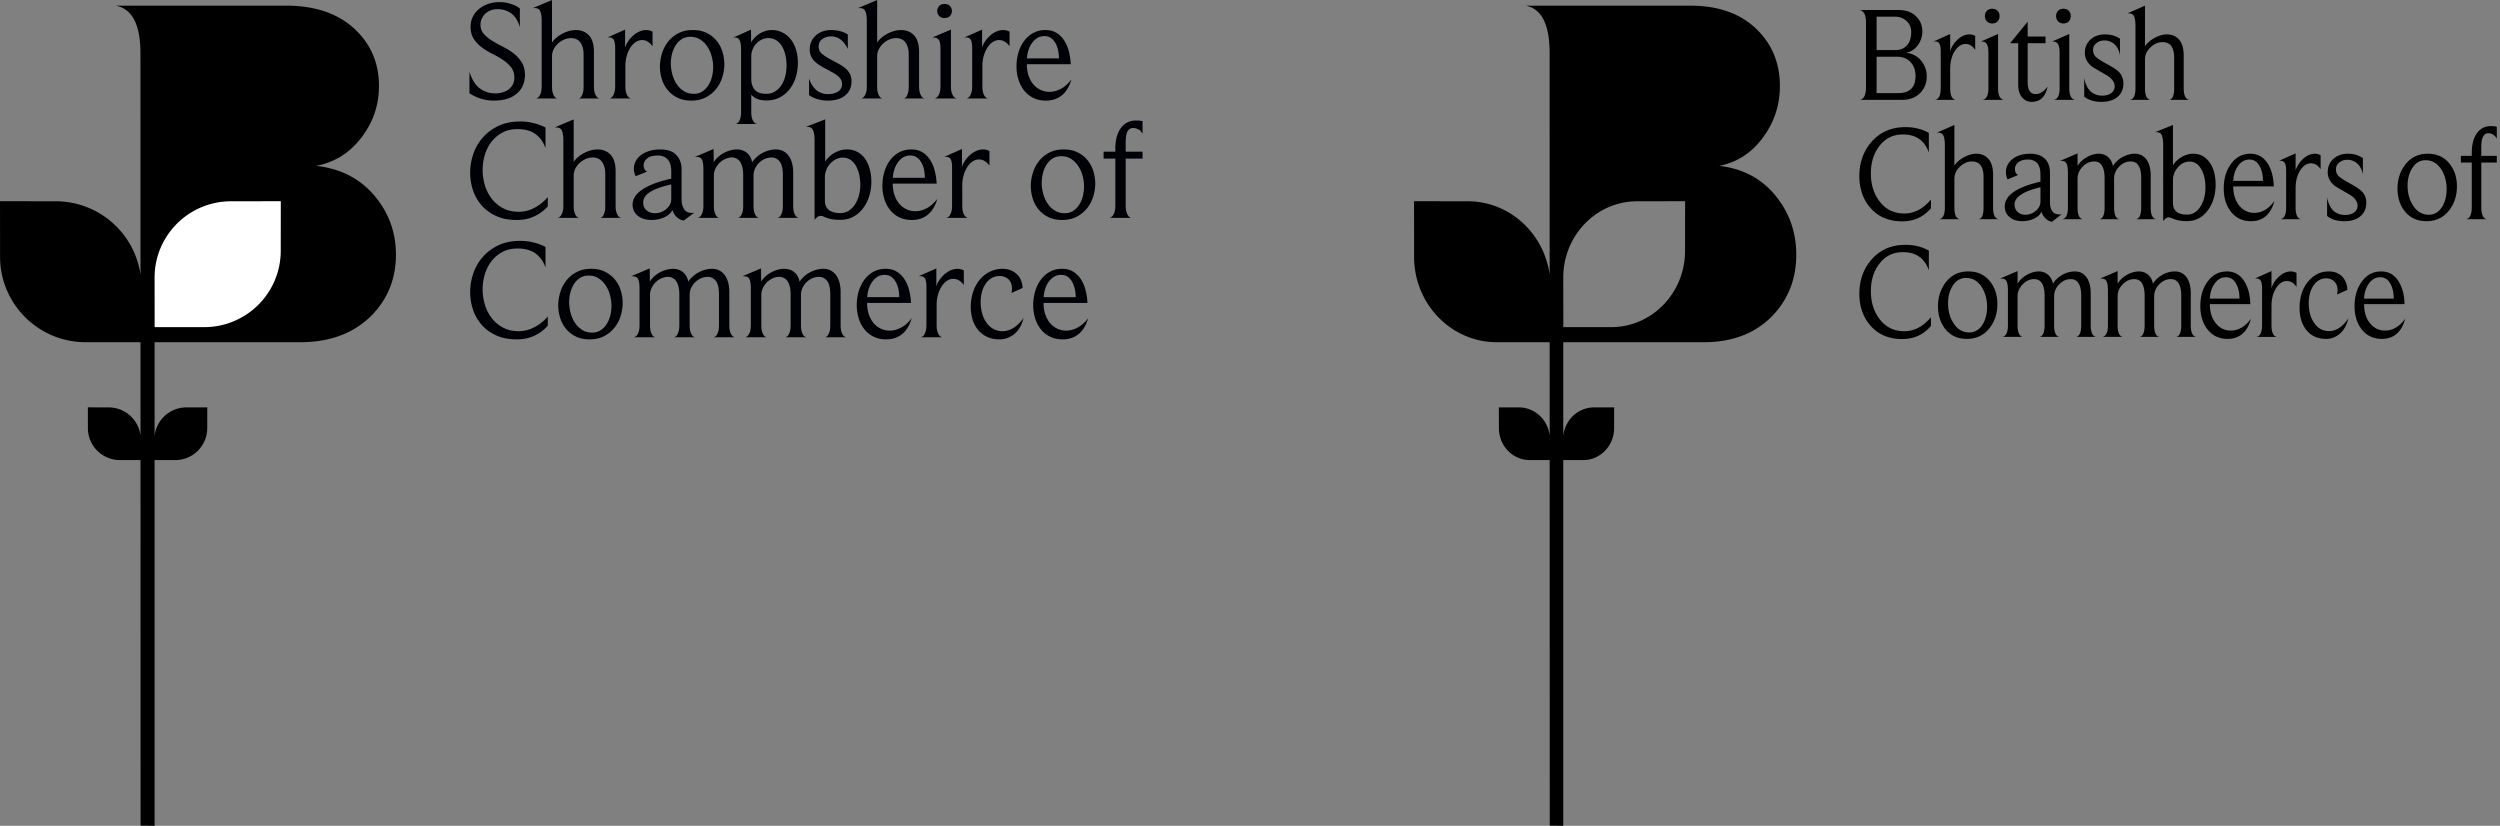 <svg width="442" height="146" xmlns="http://www.w3.org/2000/svg"><rect width="100%" height="100%" fill="#808080" stroke="none"/><g fill="none" fill-rule="evenodd"><path d="M298.865 1c5.128 0 9.13 1.495 12.013 4.468 2.538 2.62 3.805 5.868 3.805 9.74 0 3.395-1.01 6.443-3.026 9.154-2.019 2.709-4.586 4.364-7.698 4.96 4.136.477 7.44 2.218 9.914 5.225 2.472 3.009 3.707 6.505 3.707 10.495 0 4.17-1.35 7.715-4.06 10.632-3.05 3.218-7.139 4.826-12.255 4.826h-24.88v16.624c.267-2.862 2.601-5.095 5.44-5.095l3.553-.008-.003 3.67c0 3.123-2.448 5.652-5.468 5.652l-3.522-.002V146l-2.39-.035-.012-64.624-3.517.002c-3.018 0-5.463-2.529-5.463-5.651l-.006-3.67 3.555.007c2.811 0 5.128 2.196 5.431 5.02l-.002-16.549-9.35.004c-8.072 0-14.62-6.763-14.62-15.108L250 35.57l9.501.017c7.373 0 13.468 5.637 14.478 12.967l-.005-39.155c0-5.061-1.415-7.864-4.234-8.399zm38.02 42.288c1.437 0 2.72.29 3.855.874l.28.152v3.463c-.754-2.13-2.277-3.196-4.57-3.196-1.786 0-3.202.715-4.247 2.144-.955 1.29-1.433 2.872-1.433 4.748 0 1.908.493 3.532 1.479 4.866 1.092 1.48 2.57 2.219 4.432 2.219 1.68 0 3.18-.746 4.502-2.236l.207-.242v1.55c-1.31 1.541-3.003 2.313-5.08 2.313-2.418 0-4.32-.827-5.705-2.482-1.247-1.48-1.871-3.318-1.871-5.512 0-2.323.679-4.295 2.034-5.919 1.524-1.827 3.564-2.742 6.118-2.742zm74.852 4.702c.925 0 1.69.278 2.286.834.567.555.89 1.278.977 2.165l.019.247-1.824.836c.057-.239.09-.494.09-.764 0-.637-.194-1.144-.577-1.528-.385-.38-.861-.572-1.432-.572-.906 0-1.649.414-2.227 1.242-.576.827-.866 1.892-.866 3.197 0 1.32.3 2.44.902 3.363.662 1.018 1.553 1.528 2.675 1.528 1.28 0 2.417-.749 3.42-2.243-.262 1.175-.774 2.08-1.524 2.717a3.56 3.56 0 01-2.402.905c-1.51 0-2.69-.541-3.534-1.624-.77-1.001-1.155-2.28-1.155-3.84 0-1.891.495-3.44 1.49-4.651.992-1.209 2.222-1.812 3.682-1.812zm-63.748 0c1.665 0 2.965.613 3.905 1.837.829 1.081 1.244 2.391 1.244 3.935 0 1.606-.438 2.989-1.314 4.15-1.003 1.336-2.366 2.004-4.089 2.004-1.645 0-2.938-.613-3.879-1.837-.815-1.081-1.222-2.386-1.222-3.912 0-1.606.438-2.996 1.313-4.174 1.003-1.335 2.35-2.003 4.042-2.003zm45.737-.001c1.327 0 2.358.597 3.093 1.79.597.971.94 2.177 1.024 3.622l.015.366h-7.16c0 1.43.37 2.584 1.11 3.457.69.813 1.554 1.218 2.585 1.218 1.372 0 2.565-.7 3.583-2.1-.647 2.383-2.034 3.573-4.158 3.573-1.509 0-2.71-.587-3.601-1.764-.8-1.066-1.202-2.402-1.202-4.008 0-1.747.436-3.21 1.304-4.387.87-1.178 2.006-1.767 3.407-1.767zm27.271 0c1.325 0 2.357.597 3.094 1.79.595.971.94 2.177 1.022 3.622l.015.366h-7.158c0 1.43.37 2.584 1.109 3.457.69.813 1.552 1.218 2.586 1.218 1.372 0 2.564-.7 3.582-2.1-.646 2.383-2.034 3.573-4.157 3.573-1.509 0-2.709-.587-3.602-1.764-.802-1.066-1.202-2.402-1.202-4.008 0-1.747.436-3.21 1.306-4.387.869-1.178 2.002-1.767 3.405-1.767zm-19.398-.065v3.003a4.875 4.875 0 011.302-2.006c.67-.621 1.375-.932 2.12-.932.268 0 .537.056.803.169l.2.095v2.482c-.444-.7-1.017-1.05-1.705-1.05-.74 0-1.376.423-1.914 1.265-.49.772-.76 1.732-.8 2.88l-.006.317v3.316c0 1.213.284 1.905.848 2.076l.11.026h-3.625c.628-.105.96-.733.997-1.88l.003-.222v-6.37c0-.587-.049-1-.142-1.242-.124-.37-.373-.575-.748-.612l-.13-.007h-.233l2.92-1.308zm-27.206.001v2.239c.4-.67.967-1.203 1.707-1.602.691-.382 1.376-.572 2.053-.572.627 0 1.171.196 1.624.585.455.39.742.92.865 1.589.367-.607.898-1.115 1.588-1.532.755-.429 1.515-.642 2.287-.642.921 0 1.636.382 2.142 1.144.405.623.625 1.436.662 2.439l.005.307v5.608c0 1.196.286 1.88.857 2.05l.11.026h-3.558c.572-.105.873-.726.906-1.858l.004-.218v-5.154c0-1.99-.615-2.983-1.85-2.983-.774 0-1.455.308-2.048.919-.541.557-.836 1.195-.886 1.916l-.007.219v5.083c0 1.213.28 1.896.841 2.053l.109.023h-3.534c.566-.105.866-.726.9-1.858l.003-.218v-5.154c0-1.99-.615-2.983-1.847-2.983-.754 0-1.431.308-2.034.919-.543.557-.841 1.195-.891 1.916l-.008.219v5.083c0 1.196.272 1.88.815 2.05l.105.026h-3.625c.628-.105.957-.719.994-1.837l.003-.216v-6.107c0-.876-.098-1.465-.3-1.767-.134-.223-.364-.348-.688-.376l-.145-.006h-.254l3.095-1.33zm-17.687 0v2.239c.4-.67.967-1.203 1.706-1.602.692-.382 1.374-.572 2.051-.572.631 0 1.174.196 1.627.585.453.39.741.92.864 1.589.368-.607.899-1.115 1.589-1.532.754-.429 1.515-.642 2.284-.642.922 0 1.636.382 2.142 1.144.407.623.627 1.436.664 2.439l.006.307v5.608c0 1.196.285 1.88.854 2.05l.11.026h-3.554c.571-.105.872-.726.905-1.858l.003-.218v-5.154c0-1.99-.616-2.983-1.85-2.983-.774 0-1.456.308-2.048.919-.54.557-.836 1.195-.885 1.916l-.007.219v5.083c0 1.213.278 1.896.84 2.053l.11.023h-3.534c.565-.105.866-.726.899-1.858l.003-.218v-5.154c0-1.99-.616-2.983-1.846-2.983-.755 0-1.432.308-2.03.919-.549.557-.846 1.195-.896 1.916l-.007.219v5.083c0 1.196.272 1.88.816 2.05l.105.026h-3.626c.626-.105.957-.719.993-1.837l.004-.216v-6.107c0-.876-.099-1.465-.298-1.767-.136-.223-.368-.348-.691-.376l-.145-.006h-.256l3.098-1.33zm-9.105 1.212c-1.047 0-1.858.51-2.448 1.526-.493.844-.737 1.83-.737 2.958 0 1.322.307 2.474.925 3.46.707 1.131 1.647 1.695 2.815 1.695 1.031 0 1.848-.509 2.446-1.528.477-.857.716-1.853.716-2.98 0-1.305-.297-2.451-.9-3.436-.707-1.13-1.648-1.695-2.817-1.695zm-49.673-13.564l-8.489.014c-7.21 0-13.054 6.043-13.054 13.494l.01 8.753 8.464.004c7.213 0 13.058-6.04 13.058-13.491l.011-8.774zm95.625 13.444c-.853 0-1.549.413-2.09 1.242-.417.63-.668 1.374-.745 2.237l-.02.292h5.244c0-.988-.177-1.822-.533-2.506-.417-.842-1.037-1.265-1.856-1.265zm27.272 0c-.853 0-1.551.413-2.09 1.242-.42.63-.667 1.374-.745 2.237l-.02.292h5.243c0-.988-.174-1.822-.532-2.506-.42-.842-1.037-1.265-1.856-1.265zM358.968 27.18c1.138 0 2.017.317 2.636.954.507.54.782 1.26.824 2.16l.006.25v5.154c0 1.48.57 2.22 1.71 2.22.037 0 .087-.005.149-.012l.219-.036-1.731 1.34c-.46-.078-.863-.3-1.2-.658-.34-.359-.548-.737-.626-1.136-.277.54-.735.958-1.374 1.25a4.875 4.875 0 01-2.065.44c-.877 0-1.61-.235-2.195-.703-.584-.47-.878-1.109-.878-1.921 0-1.884 1.99-3.312 5.964-4.28l.345-.083v-1.241c0-1.78-.733-2.67-2.197-2.67-.741 0-1.314.163-1.714.49-.402.325-.6.71-.6 1.155 0 .536.16.88.48 1.033l.101.04-1.874.788a2.775 2.775 0 01-.302-1.312c0-.845.355-1.575 1.064-2.196.817-.684 1.901-1.026 3.258-1.026zm-22.082-4.703c1.436 0 2.72.292 3.854.874l.28.152v3.465c-.754-2.131-2.277-3.199-4.57-3.199-1.786 0-3.202.717-4.247 2.149-.955 1.287-1.433 2.868-1.433 4.746 0 1.908.493 3.53 1.479 4.865 1.092 1.48 2.57 2.218 4.432 2.218 1.68 0 3.18-.745 4.502-2.235l.207-.241v1.55c-1.31 1.54-3.003 2.31-5.08 2.31-2.418 0-4.32-.826-5.705-2.48-1.247-1.478-1.871-3.317-1.871-5.513 0-2.323.679-4.294 2.034-5.917 1.524-1.828 3.564-2.744 6.118-2.744zm78.262 4.703c.884 0 1.677.207 2.38.62l.23.144v2.909l-.052-.25c-.175-.74-.513-1.324-1.012-1.754a2.617 2.617 0 00-1.688-.6c-.553 0-1.016.154-1.386.455-.415.32-.623.725-.623 1.217 0 .493.15.89.451 1.194.3.302.927.715 1.884 1.24 1.06.572 1.784 1.04 2.171 1.407.57.556.855 1.25.855 2.076 0 1-.343 1.798-1.028 2.386-.686.587-1.626.883-2.828.883-1.195 0-2.161-.264-2.894-.793l-.179-.137V34.91c.402 2.067 1.471 3.097 3.215 3.097.552 0 1.031-.117 1.431-.356.495-.302.742-.74.742-1.313 0-.699-.457-1.335-1.367-1.907l-2.542-1.48c-.91-.683-1.365-1.517-1.365-2.504 0-.954.332-1.738.993-2.349.662-.613 1.53-.919 2.612-.919zm-17.28-.002c1.328 0 2.36.598 3.096 1.793.597.967.939 2.175 1.025 3.618l.016.366h-7.166c0 1.432.372 2.585 1.111 3.459.692.813 1.557 1.218 2.588 1.218 1.372 0 2.563-.701 3.581-2.1-.646 2.382-2.034 3.573-4.157 3.573-1.51 0-2.71-.588-3.602-1.765-.8-1.065-1.202-2.401-1.202-4.007 0-1.75.434-3.21 1.304-4.388.87-1.177 2.008-1.767 3.407-1.767zm31.368.001c1.663 0 2.965.613 3.903 1.837.83 1.082 1.246 2.394 1.246 3.935 0 1.607-.44 2.99-1.316 4.15-1 1.339-2.364 2.005-4.089 2.005-1.645 0-2.94-.613-3.879-1.838-.815-1.08-1.222-2.383-1.222-3.911 0-1.606.44-2.997 1.315-4.174 1.003-1.336 2.349-2.004 4.042-2.004zm-45.057-5.08v7.135c.372-.606.89-1.097 1.55-1.481.662-.38 1.332-.574 2.012-.574 1.172 0 2.118.478 2.844 1.434.754 1.003 1.133 2.356 1.133 4.058 0 1.736-.443 3.216-1.32 4.44-.955 1.323-2.204 1.983-3.741 1.983-.912 0-1.651-.112-2.22-.337l-.45-.172c-.298-.11-.48-.165-.545-.165-.275 0-.566.177-.875.532l-.117.142V25.657c0-.907-.11-1.536-.324-1.886-.148-.237-.388-.37-.724-.4l-.15-.006h-.205l3.132-1.267zm-16.868 5.016v2.239c.399-.67.971-1.203 1.707-1.6.693-.383 1.376-.575 2.053-.575.631 0 1.171.196 1.628.586.45.39.74.919.86 1.589.369-.606.901-1.115 1.593-1.53.75-.43 1.515-.645 2.283-.645.92 0 1.634.382 2.144 1.146.403.622.623 1.434.66 2.438l.005.306v5.608c0 1.198.286 1.881.857 2.05l.11.026h-3.556c.57-.105.873-.723.906-1.857l.004-.219v-5.153c0-1.988-.617-2.981-1.853-2.981-.77 0-1.454.305-2.049.918-.54.556-.834 1.196-.884 1.917l-.007.218v5.081c0 1.213.279 1.897.841 2.053l.109.023h-3.532c.566-.105.866-.723.9-1.857l.002-.219v-5.153c0-1.988-.618-2.981-1.846-2.981-.754 0-1.433.305-2.032.918-.547.556-.845 1.196-.895 1.917l-.008.218v5.081c0 1.198.272 1.881.817 2.05l.105.026h-3.627c.628-.105.96-.716.998-1.835l.003-.215v-6.11c0-.875-.1-1.463-.301-1.764-.138-.223-.369-.348-.692-.376l-.144-.006h-.256l3.097-1.332zm73.083-4.82c.308 0 .592.025.85.076l.187.043v2.12c-.34-.653-.845-.978-1.52-.978-.778 0-1.183.748-1.22 2.247l-.003.231v1.524h2.743v1.175h-2.743v7.849c0 1.244.287 1.957.858 2.143l.11.029h-3.67c.641-.105.98-.752 1.017-1.943l.004-.23v-7.848h-1.923v-1.175h1.923v-.523c0-1.461.3-2.617.898-3.465.6-.85 1.428-1.275 2.49-1.275zm-94.859-.197v7.208c.353-.574.91-1.071 1.672-1.492.764-.423 1.49-.635 2.184-.635.925 0 1.653.316 2.186.944.49.579.754 1.4.792 2.46l.004.27v5.824c0 1.198.294 1.881.884 2.05l.113.026h-3.531c.533-.104.816-.705.85-1.801l.003-.226v-5.392c0-1.861-.686-2.792-2.059-2.792-.756 0-1.46.306-2.116.92-.603.56-.925 1.212-.975 1.953l-.007.205v5.106c0 1.167.28 1.834.845 2.002l.109.025h-3.627c.621-.105.948-.723.985-1.857l.003-.219V25.726c0-.905-.106-1.526-.32-1.86-.146-.237-.39-.37-.725-.4l-.15-.006h-.206l3.086-1.362zm60.325 5.017l-.001 3.001.093-.25a4.855 4.855 0 011.21-1.754c.667-.621 1.372-.933 2.12-.933.268 0 .535.057.802.169l.2.094v2.484c-.442-.7-1.014-1.05-1.704-1.05-.74 0-1.376.42-1.913 1.265-.493.772-.76 1.732-.802 2.88l-.005.317v3.316c0 1.213.282 1.904.849 2.074l.11.025h-3.627c.626-.105.959-.73.996-1.878l.003-.221v-6.37c0-.59-.047-1.003-.14-1.24-.126-.372-.375-.579-.751-.616l-.13-.007h-.23l2.92-1.306zm-45.108 5.984c-3.05.73-4.576 1.749-4.576 3.053 0 .557.182.997.542 1.325.362.327.825.49 1.376.49.677 0 1.291-.232 1.837-.692.499-.42.77-.918.815-1.495l.006-.176v-2.505zm68.097-4.772c-1.048 0-1.863.51-2.447 1.528-.493.842-.743 1.83-.743 2.957 0 1.32.31 2.474.927 3.46.707 1.13 1.647 1.694 2.817 1.694 1.031 0 1.846-.508 2.447-1.526.476-.858.715-1.855.715-2.983 0-1.303-.3-2.45-.9-3.438-.708-1.128-1.648-1.692-2.816-1.692zm-41.752.239c-.781 0-1.462.339-2.044 1.014-.53.615-.819 1.292-.867 2.031l-.007.224v4.056c0 1.368.834 2.053 2.504 2.053.98 0 1.777-.495 2.387-1.48.567-.908.85-2.004.85-3.293 0-1.271-.23-2.33-.689-3.173-.506-.954-1.217-1.432-2.134-1.432zm10.6-.357c-.854 0-1.548.413-2.092 1.24-.416.629-.665 1.376-.745 2.237l-.02.291h5.245c0-.985-.175-1.821-.53-2.505-.422-.842-1.038-1.263-1.859-1.263zM358.49 3.835v2.624h3.16v1.176h-3.16v6.824c0 1.447.47 2.17 1.407 2.17.754 0 1.462-.437 2.121-1.312-.383 1.794-1.315 2.69-2.794 2.69-.722 0-1.304-.27-1.744-.81-.398-.491-.616-1.154-.652-1.988l-.006-.255v-7.32h-1.43l3.098-3.8zm13.713 2.246c.888 0 1.681.206 2.381.619l.23.145-.001 2.91-.052-.25c-.176-.74-.512-1.325-1.01-1.755a2.61 2.61 0 00-1.688-.6c-.555 0-1.014.153-1.386.455-.417.32-.623.725-.623 1.216 0 .494.151.892.45 1.193.275.279.826.649 1.651 1.113l.736.406c.791.448 1.347.824 1.669 1.13.569.556.855 1.249.855 2.076 0 1.002-.343 1.796-1.028 2.385-.686.588-1.628.884-2.828.884-1.195 0-2.16-.264-2.894-.793l-.18-.138v-3.265c.403 2.065 1.474 3.097 3.214 3.097.556 0 1.033-.118 1.435-.357.493-.301.738-.74.738-1.312 0-.7-.453-1.336-1.363-1.908l-2.544-1.479c-.91-.683-1.365-1.52-1.365-2.505 0-.954.331-1.737.993-2.348.663-.613 1.532-.919 2.61-.919zm-27.412-.065v3.001a4.864 4.864 0 011.3-2.006c.668-.618 1.377-.93 2.12-.93.268 0 .535.057.803.168l.202.095v2.483c-.45-.699-1.015-1.05-1.705-1.05-.74 0-1.374.421-1.914 1.266-.494.772-.76 1.731-.8 2.879l-.006.317v3.316c0 1.213.282 1.904.848 2.074l.11.026h-3.625c.626-.105.957-.73.993-1.878l.004-.222v-6.37c0-.589-.046-1.002-.139-1.241-.126-.372-.375-.577-.75-.615l-.13-.006h-.232l2.92-1.307zm8.466 0v9.563c0 1.198.31 1.881.923 2.05l.118.026h-3.787c.653-.105 1-.724 1.039-1.858l.003-.218V9.256c0-1.2-.323-1.835-.969-1.902l-.117-.006h-.254l3.044-1.332zM379.235 1v7.208c.352-.574.912-1.071 1.674-1.494.762-.422 1.49-.631 2.184-.631.923 0 1.65.313 2.183.94.49.58.756 1.401.794 2.462l.005.27v5.824c0 1.198.293 1.881.883 2.05l.114.026h-3.534c.535-.105.818-.705.852-1.803l.003-.226v-5.39c0-1.861-.688-2.792-2.059-2.792-.756 0-1.461.306-2.117.917-.602.562-.926 1.214-.976 1.956l-.006.204v5.105c0 1.169.28 1.836.847 2.003l.11.026h-3.628c.62-.105.95-.724.986-1.858l.003-.218V4.628c0-.907-.108-1.526-.322-1.861-.148-.237-.39-.37-.726-.4l-.15-.006h-.207L379.235 1zm-13.39 5.016v9.563c0 1.198.307 1.881.922 2.05l.118.026h-3.787c.653-.105.998-.724 1.037-1.858l.003-.218V9.256c0-1.2-.322-1.835-.968-1.902l-.118-.006h-.254l3.047-1.332zM335.64 1.771c1.37 0 2.438.398 3.208 1.193.676.7 1.018 1.565 1.018 2.599a4 4 0 01-.81 2.445c-.536.722-1.22 1.165-2.051 1.324 1.107.127 1.99.591 2.652 1.394.66.803.992 1.738.992 2.803 0 1.113-.36 2.059-1.085 2.838-.762.801-1.765 1.228-3.008 1.281l-.27.006h-7.454c.679-.12 1.038-.806 1.076-2.062l.003-.228V4.012c0-1.272-.333-2.008-.997-2.21l-.13-.031h6.856zm-.279 8.256h-3.579v6.438h3.81c2.048 0 3.072-1.009 3.072-3.028 0-1.018-.296-1.841-.89-2.468-.543-.576-1.264-.888-2.163-.936l-.25-.006zm-.322-7.08h-3.257V8.85h3.418c.802 0 1.452-.282 1.955-.844.498-.565.748-1.33.748-2.298 0-.827-.276-1.493-.83-2-.5-.456-1.1-.708-1.798-.754l-.236-.008zm17.19-1.398c.4 0 .715.123.946.37.233.247.35.552.35.918 0 .367-.117.678-.35.933-.231.252-.546.38-.946.38-.389 0-.7-.128-.939-.38a1.315 1.315 0 01-.36-.933c0-.366.118-.671.35-.918.23-.247.547-.37.949-.37zm12.585 0c.402 0 .717.123.948.37.233.247.347.552.347.918 0 .367-.114.678-.347.933-.231.252-.546.38-.948.38-.385 0-.697-.128-.936-.38a1.307 1.307 0 01-.36-.933c0-.366.117-.671.348-.918.232-.247.548-.37.948-.37z" fill="#000"/><path fill="#FFF" d="M26 33h27v26H26z"/><path d="M49.633 44.346c0 7.451-6.054 13.492-13.526 13.492l-8.767-.004-.01-8.753c0-7.451 6.054-13.494 13.522-13.494l8.793-.014-.012 8.773zm6.258-15.025c3.225-.595 5.883-2.25 7.975-4.96C65.953 21.652 67 18.604 67 15.21c0-3.873-1.312-7.12-3.941-9.741C60.072 2.495 55.927 1 50.615 1H20.447c2.92.535 4.385 3.338 4.385 8.399l.006 39.155c-1.046-7.33-7.36-12.967-14.996-12.967L0 35.569l.012 9.827c0 8.344 6.782 15.108 15.143 15.108l9.685-.004.002 16.55a5.658 5.658 0 00-5.626-5.021l-3.682-.008.006 3.67a5.654 5.654 0 005.66 5.652l3.642-.002.012 64.624 2.476.035V81.34l3.648.003a5.656 5.656 0 005.664-5.651l.004-3.67-3.68.007a5.654 5.654 0 00-5.636 5.095V60.5H53.1c5.3 0 9.536-1.608 12.696-4.826C68.602 52.757 70 49.212 70 45.042c0-3.99-1.278-7.486-3.839-10.495-2.562-3.007-5.985-4.748-10.27-5.226z" fill="#000"/><path d="M177.24 47.527c.968 0 1.79.296 2.466.886.676.59 1.038 1.426 1.088 2.506l-1.977.873c.033-.115.057-.245.075-.386.017-.141.025-.278.025-.412 0-.699-.213-1.239-.638-1.62-.426-.383-.94-.575-1.54-.575-.5 0-.957.112-1.365.338a3.19 3.19 0 00-1.063.96 4.618 4.618 0 00-.69 1.471 6.897 6.897 0 00-.238 1.871c0 .65.079 1.277.238 1.882.159.61.402 1.153.726 1.634.326.483.73.87 1.215 1.16.484.293 1.052.438 1.703.438.65 0 1.293-.197 1.927-.586.635-.391 1.227-.977 1.778-1.76-.318 1.28-.867 2.233-1.653 2.858-.784.622-1.652.935-2.604.935-.85 0-1.594-.155-2.228-.462a4.63 4.63 0 01-1.59-1.246 5.299 5.299 0 01-.95-1.822 7.505 7.505 0 01-.315-2.183c0-.997.148-1.911.439-2.743.291-.833.688-1.543 1.19-2.134a5.41 5.41 0 011.778-1.384 4.976 4.976 0 012.203-.499zm10.54 0c.768 0 1.427.17 1.979.512.55.34 1.004.794 1.364 1.36a6.61 6.61 0 01.812 1.933c.184.723.294 1.468.326 2.231H184.5c0 .783.109 1.478.325 2.085.217.605.51 1.116.876 1.533a3.703 3.703 0 002.805 1.271c.667 0 1.34-.178 2.016-.535.676-.358 1.297-.91 1.866-1.66-.351 1.23-.91 2.162-1.679 2.794-.768.632-1.71.949-2.83.949-.868 0-1.626-.166-2.278-.5a4.722 4.722 0 01-1.626-1.346 5.922 5.922 0 01-.977-1.934 7.832 7.832 0 01-.326-2.258c0-.897.12-1.737.364-2.52a6.494 6.494 0 011.027-2.044 4.852 4.852 0 011.602-1.372c.624-.333 1.33-.499 2.115-.499zm-95.817-4.94a9.55 9.55 0 012.504.313c.768.208 1.427.462 1.98.76v3.617c-.403-1.097-1.007-1.928-1.817-2.495-.809-.565-1.857-.847-3.142-.847-1.018 0-1.912.208-2.679.624a5.977 5.977 0 00-1.927 1.634 7.059 7.059 0 00-1.165 2.306 9.284 9.284 0 00.013 5.364 7.34 7.34 0 001.202 2.369 6.074 6.074 0 002.002 1.685c.8.424 1.736.636 2.805.636.935 0 1.849-.233 2.741-.699a7.957 7.957 0 002.367-1.895v1.62a7.096 7.096 0 01-2.342 1.76c-.927.44-1.983.661-3.167.661-1.387 0-2.596-.237-3.63-.712-1.035-.473-1.892-1.101-2.568-1.882a7.868 7.868 0 01-1.513-2.67 9.682 9.682 0 01-.5-3.093c0-1.115.181-2.212.55-3.293a8.587 8.587 0 011.664-2.905c.742-.857 1.665-1.546 2.767-2.071 1.102-.523 2.387-.787 3.855-.787zm12.544 4.94c.967 0 1.803.178 2.504.537.701.357 1.28.822 1.74 1.397a5.67 5.67 0 011.013 1.945c.216.724.326 1.443.326 2.157 0 .749-.117 1.506-.35 2.27a6.27 6.27 0 01-1.078 2.071 5.738 5.738 0 01-1.826 1.51c-.735.39-1.603.586-2.605.586-.95 0-1.776-.18-2.478-.536a5.175 5.175 0 01-1.728-1.384 5.707 5.707 0 01-1.002-1.923 7.44 7.44 0 01-.324-2.17c0-.748.115-1.508.349-2.281a6.35 6.35 0 011.065-2.083 5.547 5.547 0 011.815-1.51c.735-.39 1.594-.586 2.579-.586zm52.077 0c.767 0 1.428.17 1.977.512.552.34 1.006.794 1.365 1.36.36.564.63 1.21.814 1.933.184.723.291 1.468.326 2.231h-7.762c0 .783.107 1.478.326 2.085.216.605.508 1.116.875 1.533a3.703 3.703 0 002.805 1.271c.667 0 1.34-.178 2.016-.535.674-.358 1.297-.91 1.864-1.66-.35 1.23-.91 2.162-1.676 2.794-.769.632-1.713.949-2.83.949-.868 0-1.629-.166-2.278-.5a4.746 4.746 0 01-1.629-1.346 5.956 5.956 0 01-.975-1.934 7.766 7.766 0 01-.326-2.258c0-.897.121-1.737.362-2.52a6.534 6.534 0 011.027-2.044 4.877 4.877 0 011.604-1.372c.625-.333 1.33-.499 2.115-.499zm8.963-.074v3.142c.117-.365.3-.731.552-1.098a5.45 5.45 0 01.862-.985c.326-.29.69-.527 1.09-.71.4-.183.818-.275 1.251-.275.336 0 .702.092 1.102.275v2.594a2.876 2.876 0 00-.8-.786 1.876 1.876 0 00-1.053-.311 2 2 0 00-1.101.336c-.351.225-.663.546-.94.96a5.483 5.483 0 00-.662 1.472 6.689 6.689 0 00-.251 1.895v3.469c0 .483.042.864.126 1.147.083.282.182.498.3.649.116.149.23.254.338.311.11.06.188.088.238.088h-3.832c.052 0 .13-.025.24-.076a.99.99 0 00.337-.298c.117-.151.222-.37.314-.663.09-.29.136-.675.136-1.158v-6.66c0-.417-.025-.753-.075-1.01-.05-.26-.124-.455-.224-.588a.82.82 0 00-.35-.275 1.295 1.295 0 00-.45-.075h-.252l3.104-1.37zm-50.675 0l.025 2.344c.216-.366.488-.69.814-.974a5.395 5.395 0 012.165-1.147 4.42 4.42 0 011.102-.149c.701 0 1.293.2 1.778.6.483.399.793.956.925 1.67.201-.3.447-.586.74-.86a5 5 0 01.988-.724 5.582 5.582 0 011.19-.499 4.58 4.58 0 011.29-.187c.517 0 .967.11 1.352.325.384.216.7.508.95.872.252.367.44.794.564 1.285.126.49.188 1.02.188 1.584v5.862c0 .483.042.865.124 1.148.085.282.184.498.301.649.117.149.23.248.34.298a.636.636 0 00.237.076h-3.78c.05 0 .124-.025.224-.076a.95.95 0 00.314-.298c.107-.151.203-.367.287-.65.083-.282.125-.664.125-1.147v-5.388c0-1.13-.188-1.934-.563-2.407-.376-.474-.855-.71-1.44-.71-.417 0-.817.085-1.203.261a3.44 3.44 0 00-1.714 1.708c-.175.384-.263.79-.263 1.222v5.314c0 .483.042.865.125 1.148.084.282.18.498.29.649a.874.874 0 00.325.298.636.636 0 00.237.076h-3.755c.05 0 .125-.025.224-.076a.95.95 0 00.314-.298c.108-.151.204-.367.288-.65.082-.282.124-.664.124-1.147v-5.388c0-.565-.053-1.048-.162-1.447-.11-.4-.255-.724-.437-.972a1.625 1.625 0 00-.64-.536 1.836 1.836 0 00-.763-.163c-.4 0-.793.086-1.176.262a3.448 3.448 0 00-1.016.699 3.65 3.65 0 00-.712 1.01c-.184.383-.276.79-.276 1.221v5.314c0 .483.042.865.126 1.148.083.282.178.498.288.649a.93.93 0 00.312.298c.1.051.174.076.226.076h-3.832c.05 0 .13-.025.238-.076.109-.05.222-.146.339-.287.117-.141.22-.353.312-.635.092-.283.138-.665.138-1.148v-6.385a7.18 7.18 0 00-.075-1.16c-.05-.29-.13-.52-.237-.686a.761.761 0 00-.39-.324 1.618 1.618 0 00-.524-.077h-.276l3.305-1.395zm19.679 0l.025 2.344a3.99 3.99 0 01.814-.974 5.382 5.382 0 012.165-1.147 4.42 4.42 0 011.102-.149c.7 0 1.293.2 1.778.6.484.399.793.956.927 1.67a5.12 5.12 0 011.726-1.584 5.582 5.582 0 011.19-.499 4.58 4.58 0 011.29-.187c.517 0 .967.11 1.352.325.383.216.701.508.95.872.251.367.44.794.564 1.285.126.49.187 1.02.187 1.584v5.862c0 .483.043.865.127 1.148.082.282.184.498.3.649.118.149.229.248.338.298a.66.66 0 00.238.076h-3.78c.05 0 .124-.025.224-.076.101-.05.205-.15.314-.298.109-.151.203-.367.287-.65.084-.282.125-.664.125-1.147v-5.388c0-1.13-.188-1.934-.564-2.407-.375-.474-.854-.71-1.439-.71a2.85 2.85 0 00-1.2.261 3.414 3.414 0 00-1.716 1.708 2.89 2.89 0 00-.264 1.222v5.314c0 .483.042.865.126 1.148.083.282.179.498.288.649.11.149.216.248.326.298a.636.636 0 00.237.076h-3.755c.05 0 .124-.025.224-.076.102-.05.205-.15.314-.298.108-.151.205-.367.288-.65.084-.282.124-.664.124-1.147v-5.388c0-.565-.053-1.048-.163-1.447-.107-.4-.253-.724-.437-.972a1.612 1.612 0 00-.64-.536 1.836 1.836 0 00-.762-.163c-.4 0-.793.086-1.176.262a3.414 3.414 0 00-1.014.699c-.293.29-.53.628-.715 1.01-.184.383-.275.79-.275 1.221v5.314c0 .483.042.865.126 1.148.082.282.178.498.287.649.11.149.213.248.315.298.1.051.174.076.224.076h-3.83a.65.65 0 00.237-.076c.108-.05.22-.146.338-.287.116-.141.222-.353.314-.635.09-.283.136-.665.136-1.148v-6.385a7.18 7.18 0 00-.075-1.16c-.05-.29-.128-.52-.238-.686a.757.757 0 00-.387-.324 1.63 1.63 0 00-.526-.077h-.276l3.305-1.395zm-30.47 1.271c-.617 0-1.147.15-1.59.449-.443.3-.8.683-1.077 1.149a5.28 5.28 0 00-.6 1.521 6.989 6.989 0 00-.187 1.571c0 .615.082 1.243.249 1.883.167.64.418 1.22.75 1.735.336.515.756.939 1.265 1.271.51.334 1.106.5 1.792.5.617 0 1.142-.154 1.577-.462a3.809 3.809 0 001.063-1.147c.276-.458.477-.966.602-1.523a7.253 7.253 0 00.187-1.583c0-.6-.084-1.218-.25-1.86a5.916 5.916 0 00-.752-1.732 4.334 4.334 0 00-1.25-1.272c-.503-.334-1.095-.5-1.779-.5zm83.524-.124c-.502 0-.935.12-1.302.36-.368.243-.68.55-.94.925-.258.374-.46.798-.6 1.271a5.5 5.5 0 00-.238 1.384h5.66a7.1 7.1 0 00-.139-1.346 4.672 4.672 0 00-.438-1.273 2.865 2.865 0 00-.788-.947c-.326-.25-.732-.374-1.215-.374zm-31.197 0c-.5 0-.935.12-1.301.36-.368.243-.68.55-.939.925-.258.374-.46.798-.601 1.271-.142.474-.22.935-.238 1.384h5.658c0-.431-.046-.88-.138-1.346a4.735 4.735 0 00-.437-1.273 2.847 2.847 0 00-.79-.947c-.325-.25-.73-.374-1.214-.374zM116.75 26.42c1.285 0 2.232.333 2.84.997.61.666.915 1.506.915 2.52v5.389c0 .614.142 1.155.427 1.62.282.466.759.7 1.426.7.101 0 .233-.018.4-.05l-1.878 1.397a2.257 2.257 0 01-1.314-.699c-.358-.384-.58-.773-.663-1.172-.318.582-.822 1.021-1.515 1.321-.692.3-1.432.449-2.215.449-.45 0-.878-.058-1.278-.174-.4-.117-.755-.29-1.064-.523a2.498 2.498 0 01-.726-.861 2.574 2.574 0 01-.262-1.185c0-.417.117-.837.35-1.26.234-.424.621-.836 1.163-1.235.543-.4 1.25-.773 2.118-1.123.867-.35 1.935-.664 3.203-.947v-1.298c0-.948-.213-1.649-.638-2.107-.425-.458-1.006-.687-1.74-.687-.85 0-1.483.175-1.89.525-.409.349-.614.748-.614 1.197 0 .282.058.524.176.723a.86.86 0 00.45.399l-2.028.823a2.883 2.883 0 01-.326-1.37c0-.4.096-.803.29-1.211.19-.409.482-.77.875-1.086.393-.315.881-.573 1.464-.773.584-.199 1.268-.298 2.054-.298zm44.365 0c.767 0 1.428.17 1.978.51a4.248 4.248 0 011.364 1.36c.36.567.63 1.21.814 1.933.184.724.291 1.468.326 2.234h-7.762c0 .782.11 1.475.326 2.082.217.607.508 1.119.876 1.535a3.699 3.699 0 002.805 1.271c.666 0 1.339-.177 2.015-.536.676-.357 1.297-.91 1.864-1.659-.35 1.231-.91 2.163-1.676 2.795-.768.632-1.711.947-2.83.947-.868 0-1.627-.166-2.278-.499a4.706 4.706 0 01-1.627-1.347 5.912 5.912 0 01-.977-1.932 7.832 7.832 0 01-.326-2.258c0-.9.121-1.737.363-2.52a6.607 6.607 0 011.027-2.046A4.871 4.871 0 01159 26.92c.625-.333 1.33-.5 2.115-.5zm-69.152-4.94a9.55 9.55 0 012.504.314c.768.206 1.427.46 1.98.76v3.617c-.403-1.098-1.007-1.93-1.817-2.495-.809-.565-1.857-.848-3.142-.848-1.018 0-1.912.208-2.679.625a5.972 5.972 0 00-1.927 1.632 7.05 7.05 0 00-1.165 2.307 9.296 9.296 0 00.013 5.364 7.36 7.36 0 001.202 2.37 6.046 6.046 0 002.002 1.683c.8.424 1.736.636 2.805.636.935 0 1.849-.233 2.741-.699a7.897 7.897 0 002.367-1.896v1.623a7.117 7.117 0 01-2.342 1.758c-.927.441-1.983.66-3.167.66-1.387 0-2.596-.236-3.63-.71-1.035-.473-1.892-1.101-2.568-1.884a7.842 7.842 0 01-1.513-2.668 9.7 9.7 0 01-.5-3.093c0-1.114.181-2.212.55-3.292a8.596 8.596 0 011.664-2.908c.742-.855 1.665-1.546 2.767-2.069 1.102-.525 2.387-.786 3.855-.786zm96.093 4.94c.967 0 1.803.178 2.502.537a5.258 5.258 0 011.742 1.396 5.73 5.73 0 011.013 1.947c.217.721.326 1.443.326 2.157 0 .748-.117 1.504-.35 2.27a6.324 6.324 0 01-1.078 2.07 5.694 5.694 0 01-1.827 1.509c-.736.39-1.602.586-2.604.586-.952 0-1.778-.178-2.48-.537a5.144 5.144 0 01-1.726-1.384 5.664 5.664 0 01-1.002-1.92 7.378 7.378 0 01-.326-2.17c0-.749.117-1.509.351-2.284a6.422 6.422 0 011.063-2.082 5.53 5.53 0 011.817-1.508c.734-.391 1.592-.586 2.579-.586zm-42.163-5.313v7.458c.4-.632.954-1.148 1.665-1.547.709-.399 1.439-.597 2.19-.597.619 0 1.194.128 1.728.385.533.258.989.632 1.364 1.123.376.49.673 1.094.89 1.81.216.713.325 1.52.325 2.418 0 .865-.124 1.7-.375 2.506a7.016 7.016 0 01-1.077 2.146 5.362 5.362 0 01-1.715 1.497c-.676.374-1.448.56-2.316.56-.635 0-1.136-.036-1.502-.11a6.905 6.905 0 01-.903-.239 5.1 5.1 0 01-.575-.236 1.111 1.111 0 00-.5-.111.91.91 0 00-.601.21 3.707 3.707 0 00-.475.487V24.823c0-.515-.035-.928-.1-1.235-.067-.307-.155-.548-.265-.723a.81.81 0 00-.4-.35 1.577 1.577 0 00-.538-.086h-.226l3.406-1.322zm-19.73 5.237l.025 2.347c.218-.367.488-.692.814-.974a5.382 5.382 0 012.165-1.147c.385-.1.753-.15 1.102-.15.7 0 1.295.2 1.778.598.484.4.793.957.927 1.673.2-.3.446-.587.738-.861.29-.275.622-.516.99-.724a5.525 5.525 0 011.188-.498 4.513 4.513 0 011.29-.187c.517 0 .967.107 1.352.322.383.218.701.508.95.875.251.366.44.794.564 1.284.126.491.187 1.018.187 1.585v5.86c0 .483.043.865.127 1.15.082.282.184.497.3.646.118.151.229.25.338.3.11.05.188.074.237.074h-3.78c.05 0 .125-.024.224-.074.102-.05.205-.149.315-.3.109-.149.203-.364.287-.647.084-.284.127-.666.127-1.149V30.96c0-1.132-.19-1.934-.566-2.407-.373-.473-.854-.712-1.439-.712-.417 0-.818.088-1.2.263a3.409 3.409 0 00-1.716 1.709c-.176.382-.262.79-.262 1.222v5.312c0 .483.04.865.124 1.15.083.282.179.497.288.646.109.151.216.25.326.3a.66.66 0 00.237.074h-3.755c.05 0 .124-.024.224-.074.102-.05.205-.149.314-.3.11-.149.205-.364.288-.647.084-.284.124-.666.124-1.149V30.96c0-.565-.054-1.048-.163-1.447-.107-.399-.253-.723-.437-.973a1.62 1.62 0 00-.638-.537 1.882 1.882 0 00-.764-.162c-.4 0-.793.088-1.176.263a3.409 3.409 0 00-1.014.697c-.293.292-.53.628-.715 1.012a2.78 2.78 0 00-.274 1.222v5.312c0 .483.04.865.125 1.15.082.282.178.497.287.646.11.151.213.25.315.3.1.05.174.074.224.074h-3.83c.05 0 .128-.024.237-.074.108-.05.22-.145.337-.286.117-.142.223-.353.315-.636.09-.283.136-.666.136-1.147v-6.387c0-.481-.025-.869-.075-1.161-.05-.29-.128-.52-.238-.685a.758.758 0 00-.387-.325 1.687 1.687 0 00-.526-.074h-.276l3.305-1.398zm74.71-5.037c.284 0 .522.011.715.036.192.025.33.056.412.088v2.22c-.2-.382-.46-.649-.776-.798-.318-.15-.61-.225-.876-.225-.434 0-.764.197-.988.586-.226.391-.34 1.061-.34 2.008v1.598H202v1.221h-2.98v8.207c0 .498.043.895.127 1.185.083.29.182.516.299.674.117.158.23.265.34.325a.598.598 0 00.237.085h-3.882c.05 0 .13-.024.24-.074a1.07 1.07 0 00.348-.3c.127-.149.234-.374.326-.672.092-.3.138-.708.138-1.223V28.04h-2.077v-1.22h2.077v-.55c0-1.529.326-2.74.977-3.629.651-.89 1.552-1.334 2.703-1.334zm-30.795 5.037v3.144c.117-.366.301-.73.55-1.097.251-.367.539-.695.864-.985.326-.292.69-.529 1.09-.712.4-.182.817-.273 1.252-.273.333 0 .7.091 1.101.273v2.594a2.895 2.895 0 00-.8-.785 1.882 1.882 0 00-1.053-.313c-.385 0-.75.113-1.101.338-.35.224-.663.544-.939.96a5.424 5.424 0 00-.663 1.472 6.689 6.689 0 00-.25 1.896v3.466c0 .483.041.865.126 1.15.082.282.182.498.298.646.117.151.23.254.34.314a.598.598 0 00.237.085h-3.832c.05 0 .13-.024.24-.074a.978.978 0 00.337-.3c.117-.149.22-.368.312-.66.092-.29.138-.678.138-1.16v-6.66c0-.415-.025-.753-.075-1.01-.05-.258-.124-.453-.226-.587a.778.778 0 00-.348-.275 1.298 1.298 0 00-.453-.074h-.249l3.104-1.373zm-68.65-5.237v7.534c.199-.317.458-.607.776-.874a6.017 6.017 0 012.214-1.172c.41-.117.807-.174 1.19-.174.985 0 1.769.315 2.355.947.582.631.876 1.595.876 2.894v6.085c0 .483.046.865.138 1.15.091.282.191.497.298.646a.86.86 0 00.34.3c.116.05.199.074.25.074h-3.757a.667.667 0 00.202-.06c.1-.043.199-.138.3-.287.1-.15.192-.363.276-.638.083-.274.125-.652.125-1.133v-5.64c0-.547-.063-1.005-.188-1.37a2.746 2.746 0 00-.489-.899 1.696 1.696 0 00-.7-.498 2.375 2.375 0 00-.852-.15c-.4 0-.797.083-1.19.25a3.886 3.886 0 00-1.076.684 3.512 3.512 0 00-.788 1.024c-.2.39-.3.81-.3 1.26v5.339c0 .465.042.834.124 1.109.084.275.18.486.29.635.107.151.216.25.323.3.11.05.188.074.238.074h-3.83c.05 0 .128-.024.237-.074.11-.05.22-.149.34-.3.115-.149.22-.364.312-.647.092-.284.138-.666.138-1.149v-11.45a6.85 6.85 0 00-.088-1.221c-.058-.315-.142-.558-.251-.724a.795.795 0 00-.412-.336 1.636 1.636 0 00-.55-.087h-.226l3.355-1.422zm86.2 6.51c-.617 0-1.147.15-1.588.45a3.52 3.52 0 00-1.077 1.147 5.305 5.305 0 00-.601 1.52 7.118 7.118 0 00-.188 1.574c0 .614.082 1.243.25 1.882.168.641.417 1.22.752 1.733.333.518.755.941 1.265 1.273.507.333 1.105.499 1.789.499.617 0 1.144-.153 1.577-.462a3.77 3.77 0 001.065-1.147 5.11 5.11 0 00.6-1.522 7.154 7.154 0 00.188-1.584c0-.598-.083-1.218-.25-1.858a5.967 5.967 0 00-.75-1.733 4.37 4.37 0 00-1.254-1.273c-.5-.332-1.092-.498-1.778-.498zm-68.951 4.989c-1.751.399-3.016.857-3.794 1.372-.774.516-1.163 1.123-1.163 1.821 0 .6.202 1.065.602 1.397.4.333.893.499 1.475.499.368 0 .723-.061 1.066-.187.34-.124.645-.3.914-.523.266-.226.484-.487.649-.787.169-.3.251-.622.251-.973v-2.62zm30.345-4.74c-.433 0-.847.101-1.24.3a3.498 3.498 0 00-1.69 1.87 3.35 3.35 0 00-.249 1.249v4.24c0 .683.228 1.21.688 1.584.46.374 1.14.56 2.04.56.568 0 1.068-.14 1.503-.423a3.72 3.72 0 001.101-1.122c.301-.466.531-.999.69-1.596.157-.6.238-1.214.238-1.846 0-.6-.063-1.19-.188-1.771a5.667 5.667 0 00-.563-1.549 3.214 3.214 0 00-.966-1.084 2.314 2.314 0 00-1.364-.412zm11.917-.374c-.5 0-.935.122-1.3.362a3.39 3.39 0 00-.94.922c-.258.376-.46.8-.601 1.274-.142.473-.22.935-.238 1.384h5.658c0-.432-.046-.882-.138-1.346a4.648 4.648 0 00-.437-1.273 2.854 2.854 0 00-.79-.95c-.325-.247-.73-.373-1.214-.373zM132.773 5.238l.025 2.245c.452-.714 1.002-1.256 1.653-1.62a4.127 4.127 0 012.054-.55c.567 0 1.127.12 1.676.362.552.24 1.039.603 1.464 1.084.427.483.769 1.09 1.027 1.821.259.732.39 1.598.39 2.595 0 .864-.125 1.697-.376 2.495a6.556 6.556 0 01-1.09 2.107 5.3 5.3 0 01-1.74 1.447c-.684.357-1.47.536-2.353.536-.634 0-1.169-.088-1.604-.261a2.741 2.741 0 01-1.075-.762v3.02c0 .464.04.838.125 1.12.082.285.184.5.3.65a.97.97 0 00.338.3l.178.077c.023.01.043.016.06.021h-3.78c.05 0 .124-.024.225-.074a1 1 0 00.324-.3c.117-.149.219-.364.301-.649.084-.282.127-.664.127-1.145V8.705c0-.45-.031-.806-.089-1.071-.059-.268-.138-.476-.237-.625a.738.738 0 00-.35-.3 1.287 1.287 0 00-.451-.074h-.226l3.104-1.397zm52.052.074c.767 0 1.428.172 1.978.512a4.248 4.248 0 011.364 1.36c.36.564.63 1.21.814 1.933.184.723.291 1.468.326 2.231h-7.762c0 .783.108 1.478.326 2.085.216.607.508 1.118.876 1.535.367.414.793.73 1.276.946a3.72 3.72 0 001.529.325c.666 0 1.339-.18 2.015-.537.675-.356 1.297-.91 1.864-1.658-.35 1.23-.91 2.16-1.676 2.792-.768.634-1.713.95-2.83.95-.868 0-1.629-.167-2.278-.5a4.751 4.751 0 01-1.629-1.347 5.956 5.956 0 01-.975-1.934 7.763 7.763 0 01-.326-2.256c0-.899.121-1.739.363-2.52a6.524 6.524 0 011.027-2.046 4.85 4.85 0 011.603-1.37c.625-.335 1.33-.5 2.115-.5zm-62.341 0c.968 0 1.803.18 2.502.537a5.263 5.263 0 011.742 1.397 5.704 5.704 0 011.013 1.945c.217.724.326 1.443.326 2.157 0 .75-.117 1.506-.35 2.272a6.296 6.296 0 01-1.077 2.07 5.7 5.7 0 01-1.828 1.509c-.736.391-1.602.586-2.604.586-.952 0-1.778-.18-2.48-.536a5.186 5.186 0 01-1.725-1.384 5.681 5.681 0 01-1.002-1.92 7.46 7.46 0 01-.326-2.171c0-.748.117-1.51.35-2.283a6.403 6.403 0 011.064-2.083 5.558 5.558 0 011.816-1.51c.734-.389 1.594-.586 2.579-.586zM88.307.374a6.52 6.52 0 012.04.325c.662.215 1.183.483 1.566.798v3.292c-.333-1.132-.85-1.94-1.552-2.432a4.01 4.01 0 00-2.355-.736c-.482 0-.912.074-1.287.225a2.785 2.785 0 00-1.554 1.483c-.142.325-.213.66-.213 1.012 0 .664.198 1.218.589 1.659.392.44.877.84 1.452 1.196.384.238.793.473 1.225.704l.666.344c.684.34 1.314.732 1.889 1.173A6.111 6.111 0 0192.227 11c.391.615.588 1.38.588 2.294 0 .483-.074.96-.226 1.434a3.74 3.74 0 01-.7 1.285c-.451.565-1.057 1.002-1.815 1.31-.76.308-1.683.461-2.767.461-.835 0-1.619-.12-2.355-.36A7.932 7.932 0 0183 16.488v-3.793c.433 1.38 1.052 2.361 1.853 2.943.8.583 1.718.875 2.753.875.418 0 .828-.06 1.228-.176a3.39 3.39 0 001.063-.511 2.59 2.59 0 00.751-.86c.192-.35.29-.765.29-1.248 0-.731-.194-1.338-.577-1.82a6.315 6.315 0 00-1.427-1.297c-.426-.288-.882-.56-1.368-.82l-.497-.253a11.946 11.946 0 01-1.866-1.136 6.09 6.09 0 01-1.427-1.496c-.383-.575-.575-1.285-.575-2.132 0-.682.136-1.295.412-1.835a4.218 4.218 0 011.127-1.384 5.121 5.121 0 011.628-.872c.61-.2 1.255-.3 1.94-.3zm58.638 4.938c1.152 0 2.136.268 2.954.798v2.545c-.718-1.48-1.71-2.22-2.979-2.22-.586 0-1.094.158-1.529.475-.433.315-.65.739-.65 1.271 0 .25.033.474.1.674.067.199.196.392.387.573.194.183.452.38.778.586.324.208.746.447 1.263.712l.89.488c.142.08.28.158.413.235.4.233.747.487 1.038.76.293.275.523.588.69.936.167.349.249.757.249 1.223 0 1.048-.372 1.879-1.113 2.495-.744.615-1.767.922-3.068.922a6.361 6.361 0 01-1.89-.275c-.593-.181-1.072-.414-1.44-.698v-2.917c.368.996.836 1.704 1.403 2.119a3.215 3.215 0 001.952.624c.267 0 .546-.029.84-.088.29-.057.559-.153.8-.286a1.78 1.78 0 00.602-.537c.157-.225.237-.502.237-.836 0-.315-.07-.597-.212-.847a2.351 2.351 0 00-.613-.686 6.488 6.488 0 00-.941-.599l-.755-.41a88.98 88.98 0 01-.408-.226 12.648 12.648 0 01-1.14-.662 4.785 4.785 0 01-.876-.722 2.864 2.864 0 01-.563-.874 2.956 2.956 0 01-.201-1.136c0-.498.092-.954.276-1.37.184-.416.446-.777.79-1.086a3.599 3.599 0 011.2-.71c.46-.167.964-.25 1.516-.25zM97.595 0v7.532c.202-.315.46-.607.777-.872a5.998 5.998 0 012.216-1.172 4.33 4.33 0 011.19-.176c.985 0 1.769.317 2.353.95.584.631.876 1.595.876 2.893v6.086c0 .482.046.864.138 1.147.092.282.191.5.3.649.11.149.223.25.338.3.117.05.2.074.25.074h-3.755c.033 0 .1-.021.202-.063.1-.04.199-.138.298-.286.102-.15.192-.361.276-.636.085-.275.125-.653.125-1.136V9.653c0-.548-.061-1.006-.188-1.372a2.718 2.718 0 00-.487-.897 1.731 1.731 0 00-.7-.5 2.431 2.431 0 00-.851-.15c-.403 0-.8.085-1.19.25a3.886 3.886 0 00-1.077.686 3.526 3.526 0 00-.79 1.023 2.74 2.74 0 00-.3 1.26v5.337c0 .466.042.836.126 1.111.083.273.178.487.288.636.109.149.216.25.325.3a.66.66 0 00.238.074h-3.83c.05 0 .128-.025.237-.075.108-.05.22-.15.338-.3.117-.148.222-.366.314-.648.09-.283.136-.665.136-1.147V3.79c0-.498-.029-.907-.086-1.222-.06-.317-.142-.557-.251-.723a.816.816 0 00-.412-.338 1.706 1.706 0 00-.552-.086h-.226L97.596 0zm76.037 5.238v3.144c.117-.367.301-.733.552-1.098.251-.366.539-.695.864-.987.326-.29.688-.526 1.089-.71a2.98 2.98 0 011.253-.275c.333 0 .7.092 1.101.275v2.594a2.929 2.929 0 00-.8-.786 1.88 1.88 0 00-1.053-.311c-.385 0-.75.112-1.101.336a3.23 3.23 0 00-.939.962 5.387 5.387 0 00-.665 1.47 6.714 6.714 0 00-.249 1.897v3.467c0 .483.04.864.125 1.147.084.282.184.5.3.649.117.149.228.254.338.311.109.06.187.088.237.088h-3.83c.05 0 .129-.025.238-.075a.96.96 0 00.337-.3c.117-.148.222-.37.314-.66.092-.292.138-.677.138-1.16v-6.66c0-.417-.025-.752-.075-1.01-.051-.258-.126-.455-.226-.586a.772.772 0 00-.35-.275 1.287 1.287 0 00-.45-.075h-.251l3.103-1.372zm-5.506 0v10.003c0 .482.046.864.138 1.147.09.282.195.5.312.649a.913.913 0 00.627.374h-4.007a.76.76 0 00.25-.075c.116-.05.239-.15.364-.3.124-.148.233-.366.325-.648.092-.283.138-.665.138-1.147V8.63c0-.831-.105-1.373-.314-1.622-.209-.25-.496-.374-.862-.374h-.276l3.305-1.397zM155.082 0v7.532c.2-.315.458-.607.774-.872a5.998 5.998 0 012.217-1.172 4.34 4.34 0 011.19-.176c.984 0 1.768.317 2.352.95.585.631.878 1.595.878 2.893v6.086c0 .482.044.864.138 1.147.09.282.19.5.299.649.109.149.222.25.339.3.115.05.2.074.249.074h-3.755c.032 0 .1-.021.2-.063.1-.04.2-.138.302-.286.1-.15.191-.361.274-.636.084-.275.126-.653.126-1.136V9.653c0-.548-.063-1.006-.188-1.372a2.755 2.755 0 00-.488-.897 1.731 1.731 0 00-.701-.5 2.424 2.424 0 00-.851-.15 3.04 3.04 0 00-1.19.25 3.886 3.886 0 00-1.077.686 3.526 3.526 0 00-.789 1.023c-.2.391-.299.811-.299 1.26v5.337c0 .466.04.836.125 1.111.082.273.178.487.287.636.11.149.217.25.326.3a.66.66 0 00.237.074h-3.83c.05 0 .129-.025.238-.075.11-.05.22-.15.337-.3.117-.148.222-.366.314-.648.092-.283.136-.665.136-1.147V3.79c0-.498-.028-.907-.086-1.222-.06-.317-.142-.557-.25-.723a.816.816 0 00-.413-.338 1.706 1.706 0 00-.552-.086h-.226L155.082 0zm-44.567 5.238v3.144c.117-.367.3-.733.552-1.098.249-.366.538-.695.862-.987a4.39 4.39 0 011.09-.71c.4-.183.818-.275 1.251-.275.336 0 .702.092 1.102.275v2.594a2.902 2.902 0 00-.8-.786 1.876 1.876 0 00-1.053-.311c-.383 0-.75.112-1.101.336-.351.225-.663.546-.94.962a5.443 5.443 0 00-.662 1.47 6.712 6.712 0 00-.251 1.897v3.467c0 .483.042.864.126 1.147.083.282.182.5.3.649.116.149.23.254.338.311.11.06.188.088.238.088h-3.832c.052 0 .13-.025.24-.075.107-.05.22-.15.337-.3.117-.148.222-.37.314-.66.09-.292.136-.677.136-1.16v-6.66c0-.417-.025-.752-.075-1.01-.05-.258-.124-.455-.224-.586a.793.793 0 00-.35-.275 1.295 1.295 0 00-.45-.075h-.252l3.104-1.372zm25.314 1.497c-.385 0-.757.084-1.115.25a3.202 3.202 0 00-.95.672 3.417 3.417 0 00-.677 1.023 3.118 3.118 0 00-.263 1.273v3.991c0 .83.213 1.48.638 1.946.426.465 1.089.698 1.991.698.6 0 1.127-.141 1.577-.424a3.67 3.67 0 001.127-1.11c.3-.457.525-.986.676-1.585.15-.597.224-1.212.224-1.846a8.28 8.28 0 00-.224-1.995 5.277 5.277 0 00-.638-1.546 2.977 2.977 0 00-1.016-.998c-.4-.233-.85-.35-1.35-.35zm-13.77-.224c-.62 0-1.15.15-1.59.449a3.53 3.53 0 00-1.077 1.147 5.284 5.284 0 00-.602 1.521 7.114 7.114 0 00-.188 1.571c0 .615.085 1.243.251 1.884a5.94 5.94 0 00.751 1.734 4.3 4.3 0 001.265 1.273c.508.332 1.105.498 1.79.498.616 0 1.143-.154 1.578-.462a3.771 3.771 0 001.063-1.147c.276-.458.476-.964.602-1.521a7.263 7.263 0 00.186-1.585c0-.597-.082-1.218-.25-1.859a5.916 5.916 0 00-.75-1.733 4.357 4.357 0 00-1.251-1.272c-.502-.332-1.094-.498-1.778-.498zm62.59-.126c-.5 0-.935.12-1.3.363a3.39 3.39 0 00-.94.922c-.258.374-.46.798-.601 1.273a5.477 5.477 0 00-.238 1.384h5.658a6.95 6.95 0 00-.138-1.348 4.7 4.7 0 00-.437-1.27 2.835 2.835 0 00-.79-.95c-.325-.248-.73-.374-1.214-.374zM167 .7c.416 0 .738.124.964.374.224.248.337.54.337.872 0 .332-.113.624-.337.874-.226.249-.548.373-.964.373-.4 0-.718-.124-.952-.373a1.241 1.241 0 01-.35-.874c0-.332.113-.624.339-.872.224-.25.546-.374.963-.374z" fill="#000106"/></g></svg>